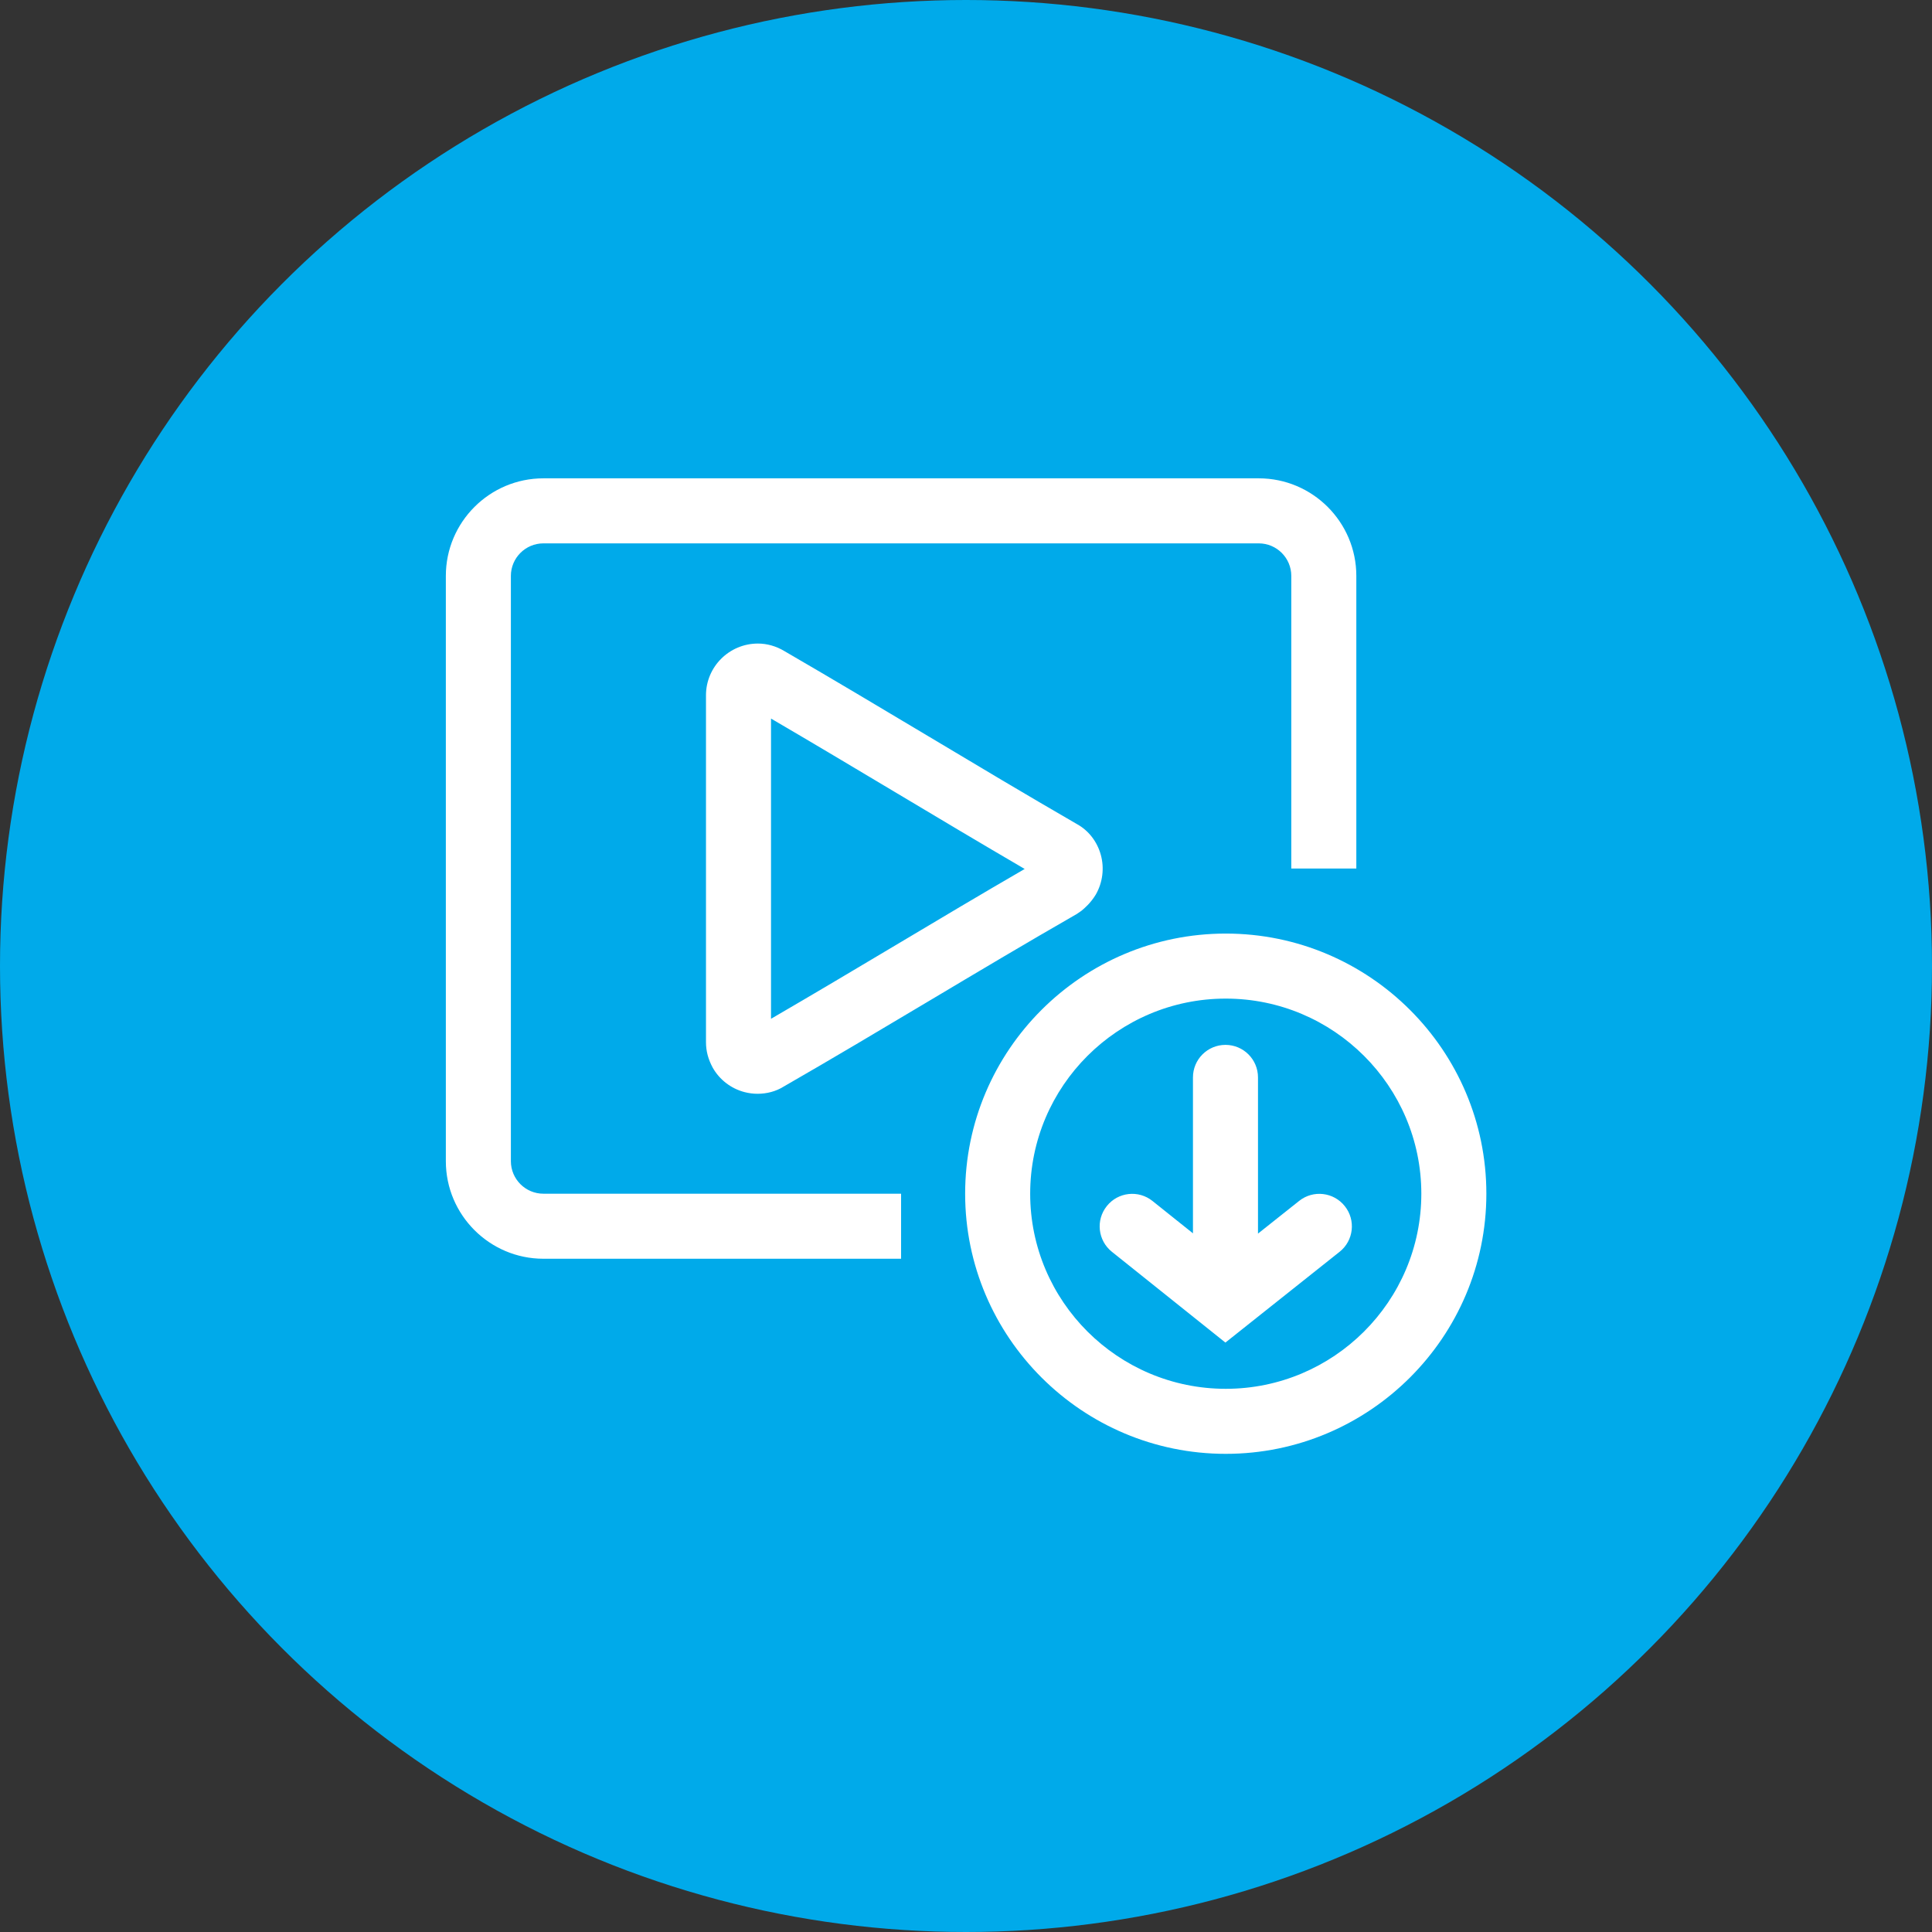 <?xml version="1.0" encoding="utf-8"?>
<svg xmlns="http://www.w3.org/2000/svg" height="65" width="65" viewBox="0 0 65 65">
  <rect x="0" y="0" width="65" height="65" fill="#333333" stroke="none"/>
  <g>
    <ellipse cy="32.5" cx="32.5" ry="32.5" rx="32.5" fill="#00AAEA" />
    <path id="path1" transform="rotate(0,32.5,32.5) translate(15,16.093) scale(1.094,1.094)  " fill="#FFFFFF" d="M23.976,17.423C24.528,17.423,24.976,17.87,24.976,18.423L24.976,23.227 26.241,22.222C26.673,21.877 27.303,21.95 27.646,22.383 27.99,22.815 27.918,23.444 27.485,23.787L23.974,26.578 20.483,23.786C20.051,23.441 19.981,22.811 20.327,22.38 20.671,21.948 21.301,21.878 21.732,22.224L22.976,23.219 22.976,18.423C22.976,17.87,23.424,17.423,23.976,17.423z M23.985,16C20.669,16 17.97,18.691 17.97,22 17.97,25.309 20.669,28 23.985,28 27.301,28 29.999,25.309 29.999,22 29.999,18.691 27.301,16 23.985,16z M23.985,14C28.404,14 31.999,17.589 31.999,22 31.999,26.411 28.404,30 23.985,30 19.566,30 15.97,26.411 15.97,22 15.97,17.589 19.566,14 23.985,14z M10,7.388L10,16.621C11.304,15.863 12.562,15.114 13.819,14.365 15.135,13.58 16.451,12.795 17.801,12.013 16.437,11.217 15.12,10.43 13.803,9.643 12.546,8.892 11.289,8.141 10,7.388z M9.597,5.081C9.878,5.081 10.159,5.161 10.41,5.312 11.916,6.186 13.372,7.056 14.829,7.926 16.337,8.828 17.846,9.73 19.411,10.635 19.761,10.828 20.027,11.165 20.141,11.574 20.256,11.985 20.2,12.432 19.987,12.802 19.827,13.064 19.648,13.214 19.552,13.295L19.408,13.395C17.852,14.288 16.347,15.185 14.843,16.082 13.372,16.959 11.901,17.836 10.383,18.709 10.155,18.851 9.875,18.927 9.587,18.927 9.454,18.927 9.319,18.91 9.188,18.876 8.772,18.769 8.414,18.493 8.205,18.12 8.063,17.855 8,17.605 8,17.335L8,6.672C8,5.795,8.716,5.081,9.597,5.081z M3,0L25,0C26.654,0,28,1.346,28,3L28,12 26,12 26,3C26,2.449,25.551,2,25,2L3,2C2.449,2,2,2.449,2,3L2,21C2,21.551,2.449,22,3,22L14,22 14,24 3,24C1.346,24,0,22.654,0,21L0,3C0,1.346,1.346,0,3,0z" />
  </g>
</svg>